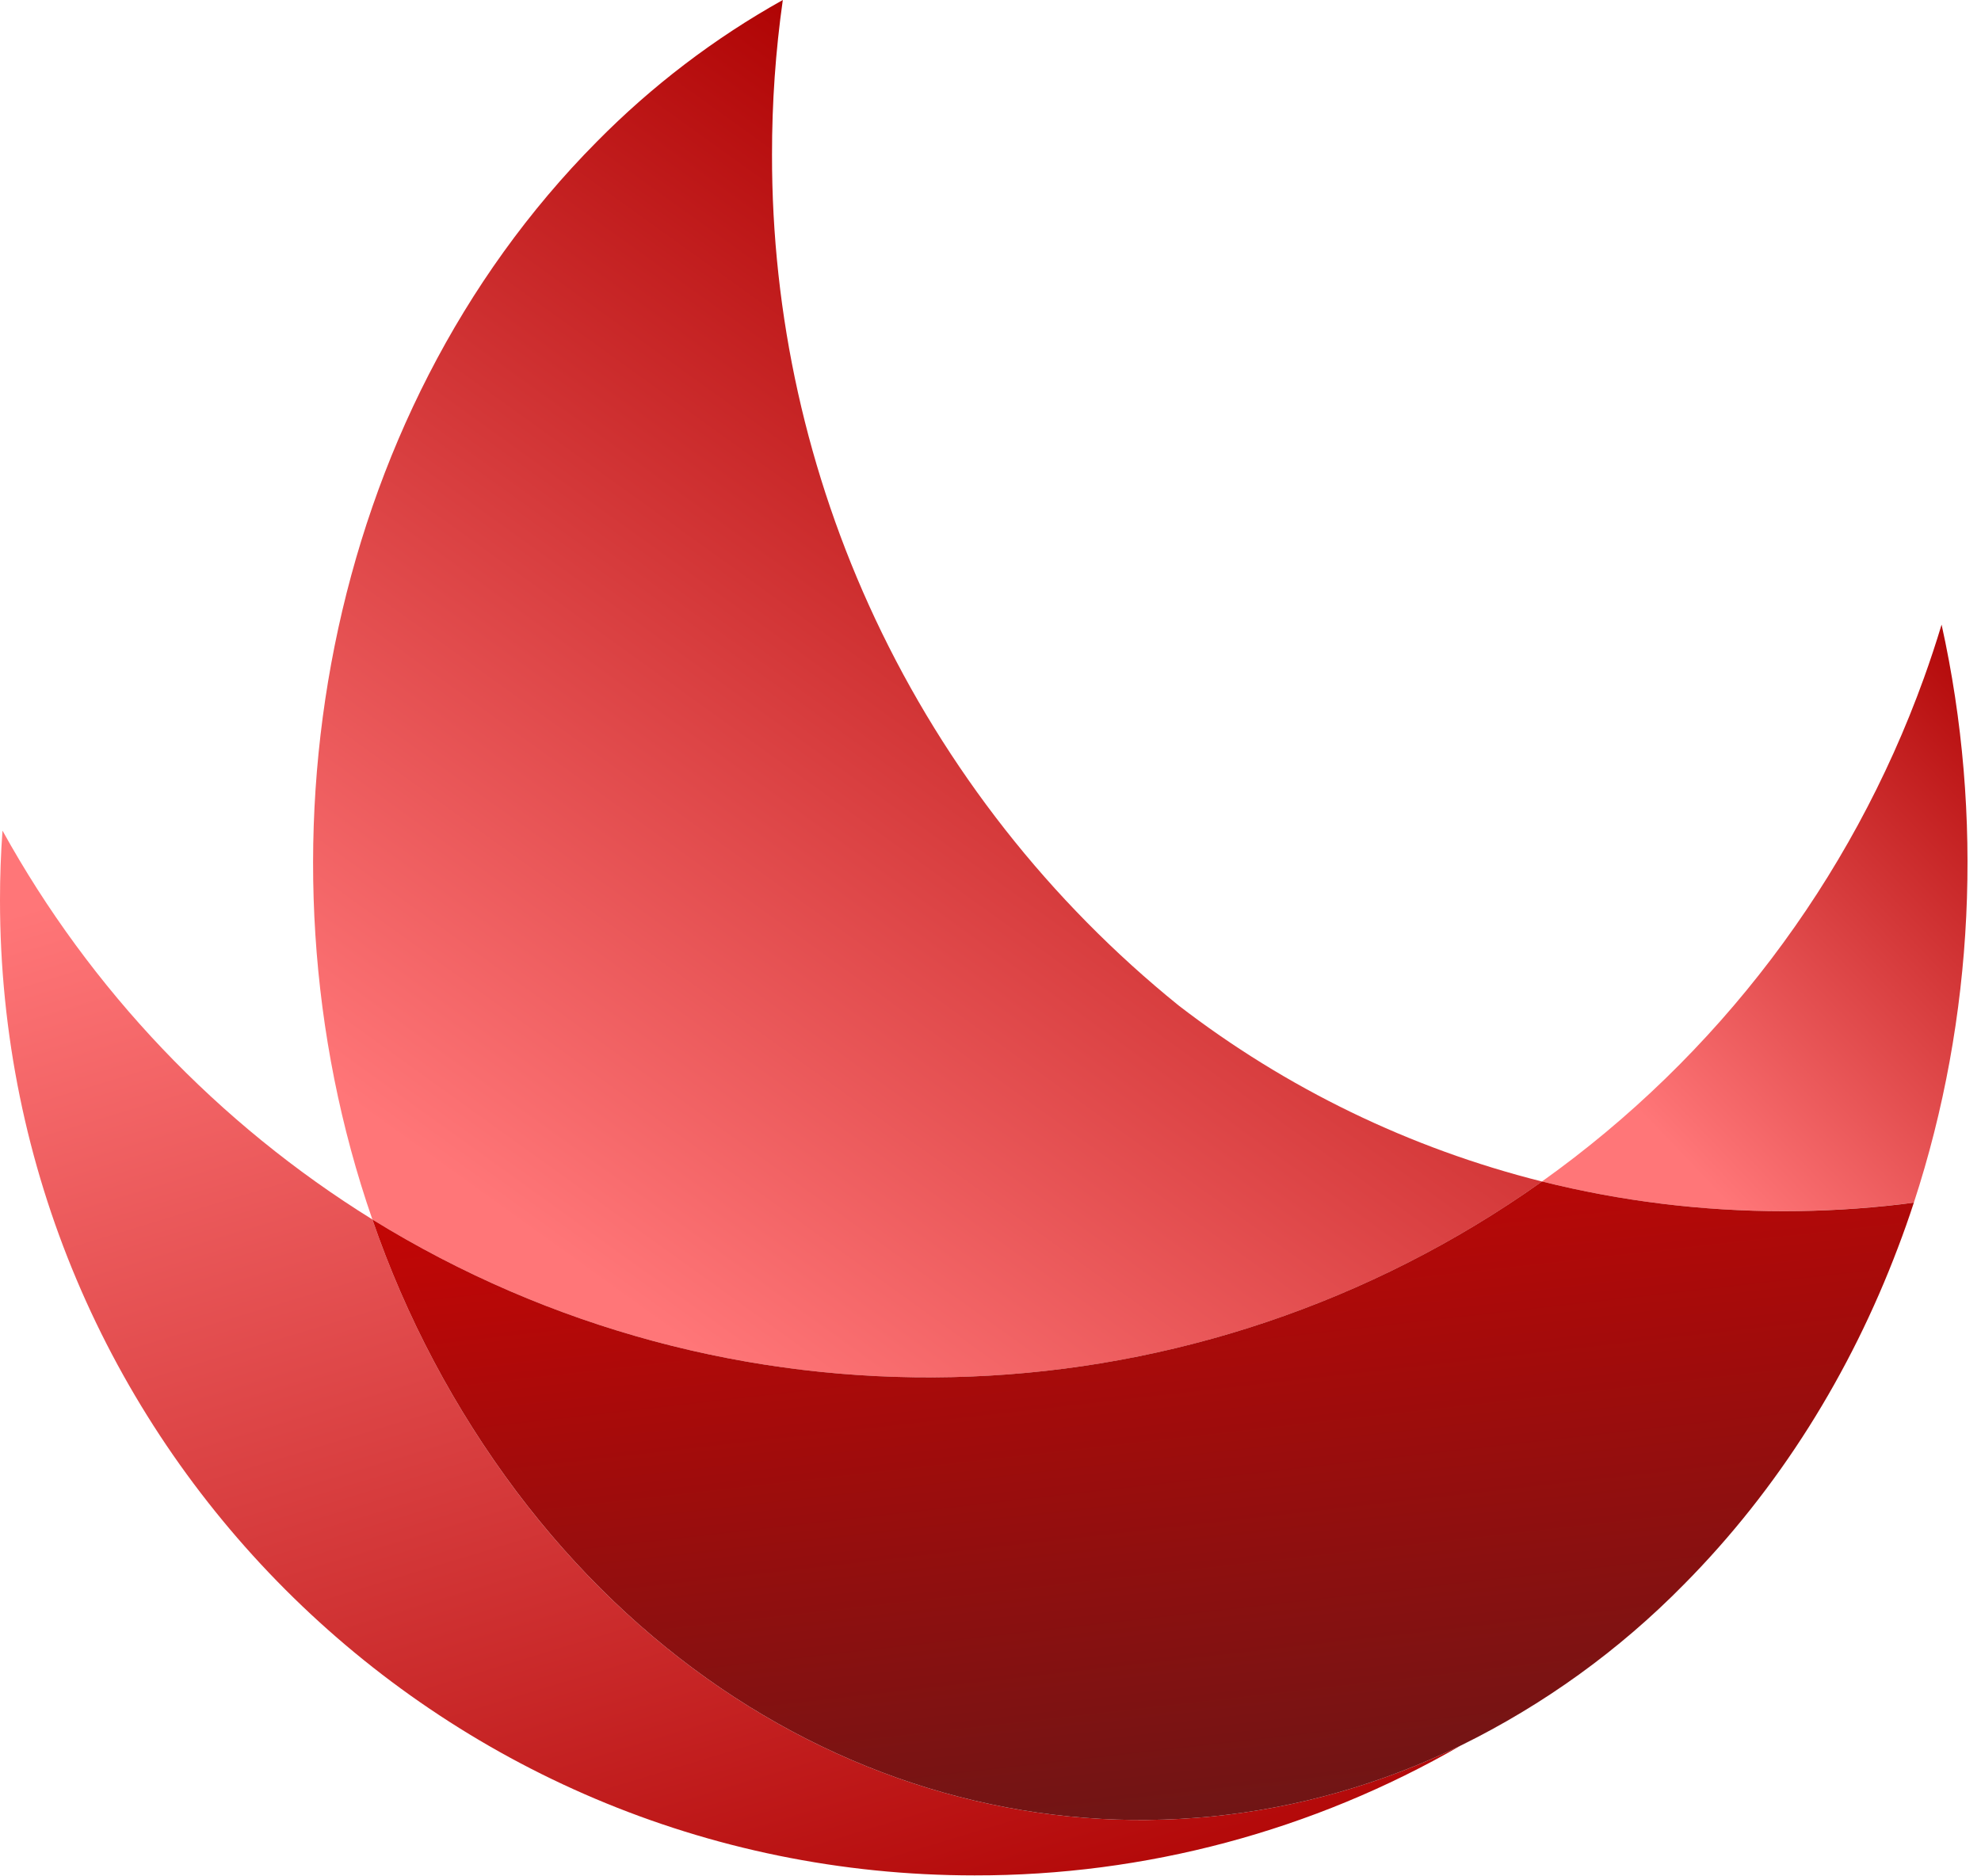 <?xml version="1.0" encoding="UTF-8"?>
<svg width="38px" height="36px" viewBox="0 0 38 36" version="1.1" xmlns="http://www.w3.org/2000/svg" xmlns:xlink="http://www.w3.org/1999/xlink">
<defs><linearGradient x1="19.068%" y1="-15.256%" x2="71.151%" y2="110.852%" id="linearGradient-1"><stop stop-color="#FF7678" offset="10%"/><stop stop-color="#AD0000" offset="100%"/></linearGradient><linearGradient x1="26.616%" y1="99.796%" x2="77.964%" y2="20.464%" id="linearGradient-2"><stop stop-color="#FF7678" offset="10%"/><stop stop-color="#AD0000" offset="100%"/></linearGradient><linearGradient x1="33.844%" y1="109.122%" x2="114.004%" y2="8.417%" id="linearGradient-3"><stop stop-color="#FF7678" offset="10%"/><stop stop-color="#AD0000" offset="100%"/></linearGradient><linearGradient x1="37.22%" y1="-45.922%" x2="69.716%" y2="89.932%" id="linearGradient-4"><stop stop-color="#DB0100" offset="10%"/><stop stop-color="#6B1616" offset="100%"/></linearGradient></defs><g stroke="none" stroke-width="1" fill="none" fill-rule="evenodd"><path d="M9.91,28.622 C8.721,27.035 7.787,25.272 7.143,23.397 C4.179,21.558 1.736,18.99 0.048,15.937 C0.016,16.376 0,16.82 0,17.267 C1.03660396e-15,27.603 8.37,35.982 18.695,35.982 C21.969,35.987 25.186,35.127 28.022,33.49 C21.881,36.476 14.525,34.749 9.91,28.622 Z" fill="url(#linearGradient-1)"/><path d="M22.608,19.291 C20.133,17.29 18.143,14.755 16.789,11.875 C15.48,9.087 14.804,6.045 14.809,2.966 C14.808,1.973 14.877,0.982 15.016,1.70530257e-13 C13.704,0.733 12.503,1.649 11.448,2.719 C6.221,7.989 4.699,16.349 7.143,23.397 C13.959,27.609 22.616,27.417 29.239,22.906 C29.353,22.828 29.466,22.749 29.579,22.669 C27.047,22.034 24.674,20.884 22.608,19.291 Z" fill="url(#linearGradient-2)"/><path d="M37.244,11.984 C37.139,12.331 37.026,12.674 36.904,13.012 C35.501,16.901 32.945,20.269 29.579,22.668 C31.095,23.047 32.651,23.238 34.214,23.237 C34.965,23.237 35.716,23.193 36.462,23.105 C36.545,23.096 36.629,23.085 36.712,23.074 C37.869,19.54 38.057,15.653 37.244,11.984 Z" fill="url(#linearGradient-3)"/><path d="M36.462,23.106 C35.716,23.194 34.965,23.238 34.214,23.238 C32.651,23.238 31.095,23.047 29.579,22.668 C29.466,22.748 29.353,22.827 29.239,22.905 C22.616,27.416 13.959,27.609 7.143,23.397 C7.787,25.272 8.721,27.035 9.91,28.621 C14.525,34.749 21.881,36.476 28.022,33.49 C29.611,32.709 31.058,31.665 32.299,30.402 C34.123,28.562 35.496,26.346 36.406,23.94 C36.515,23.655 36.617,23.366 36.712,23.074 C36.629,23.086 36.545,23.096 36.462,23.106 Z" fill="url(#linearGradient-4)"/></g>
</svg>
